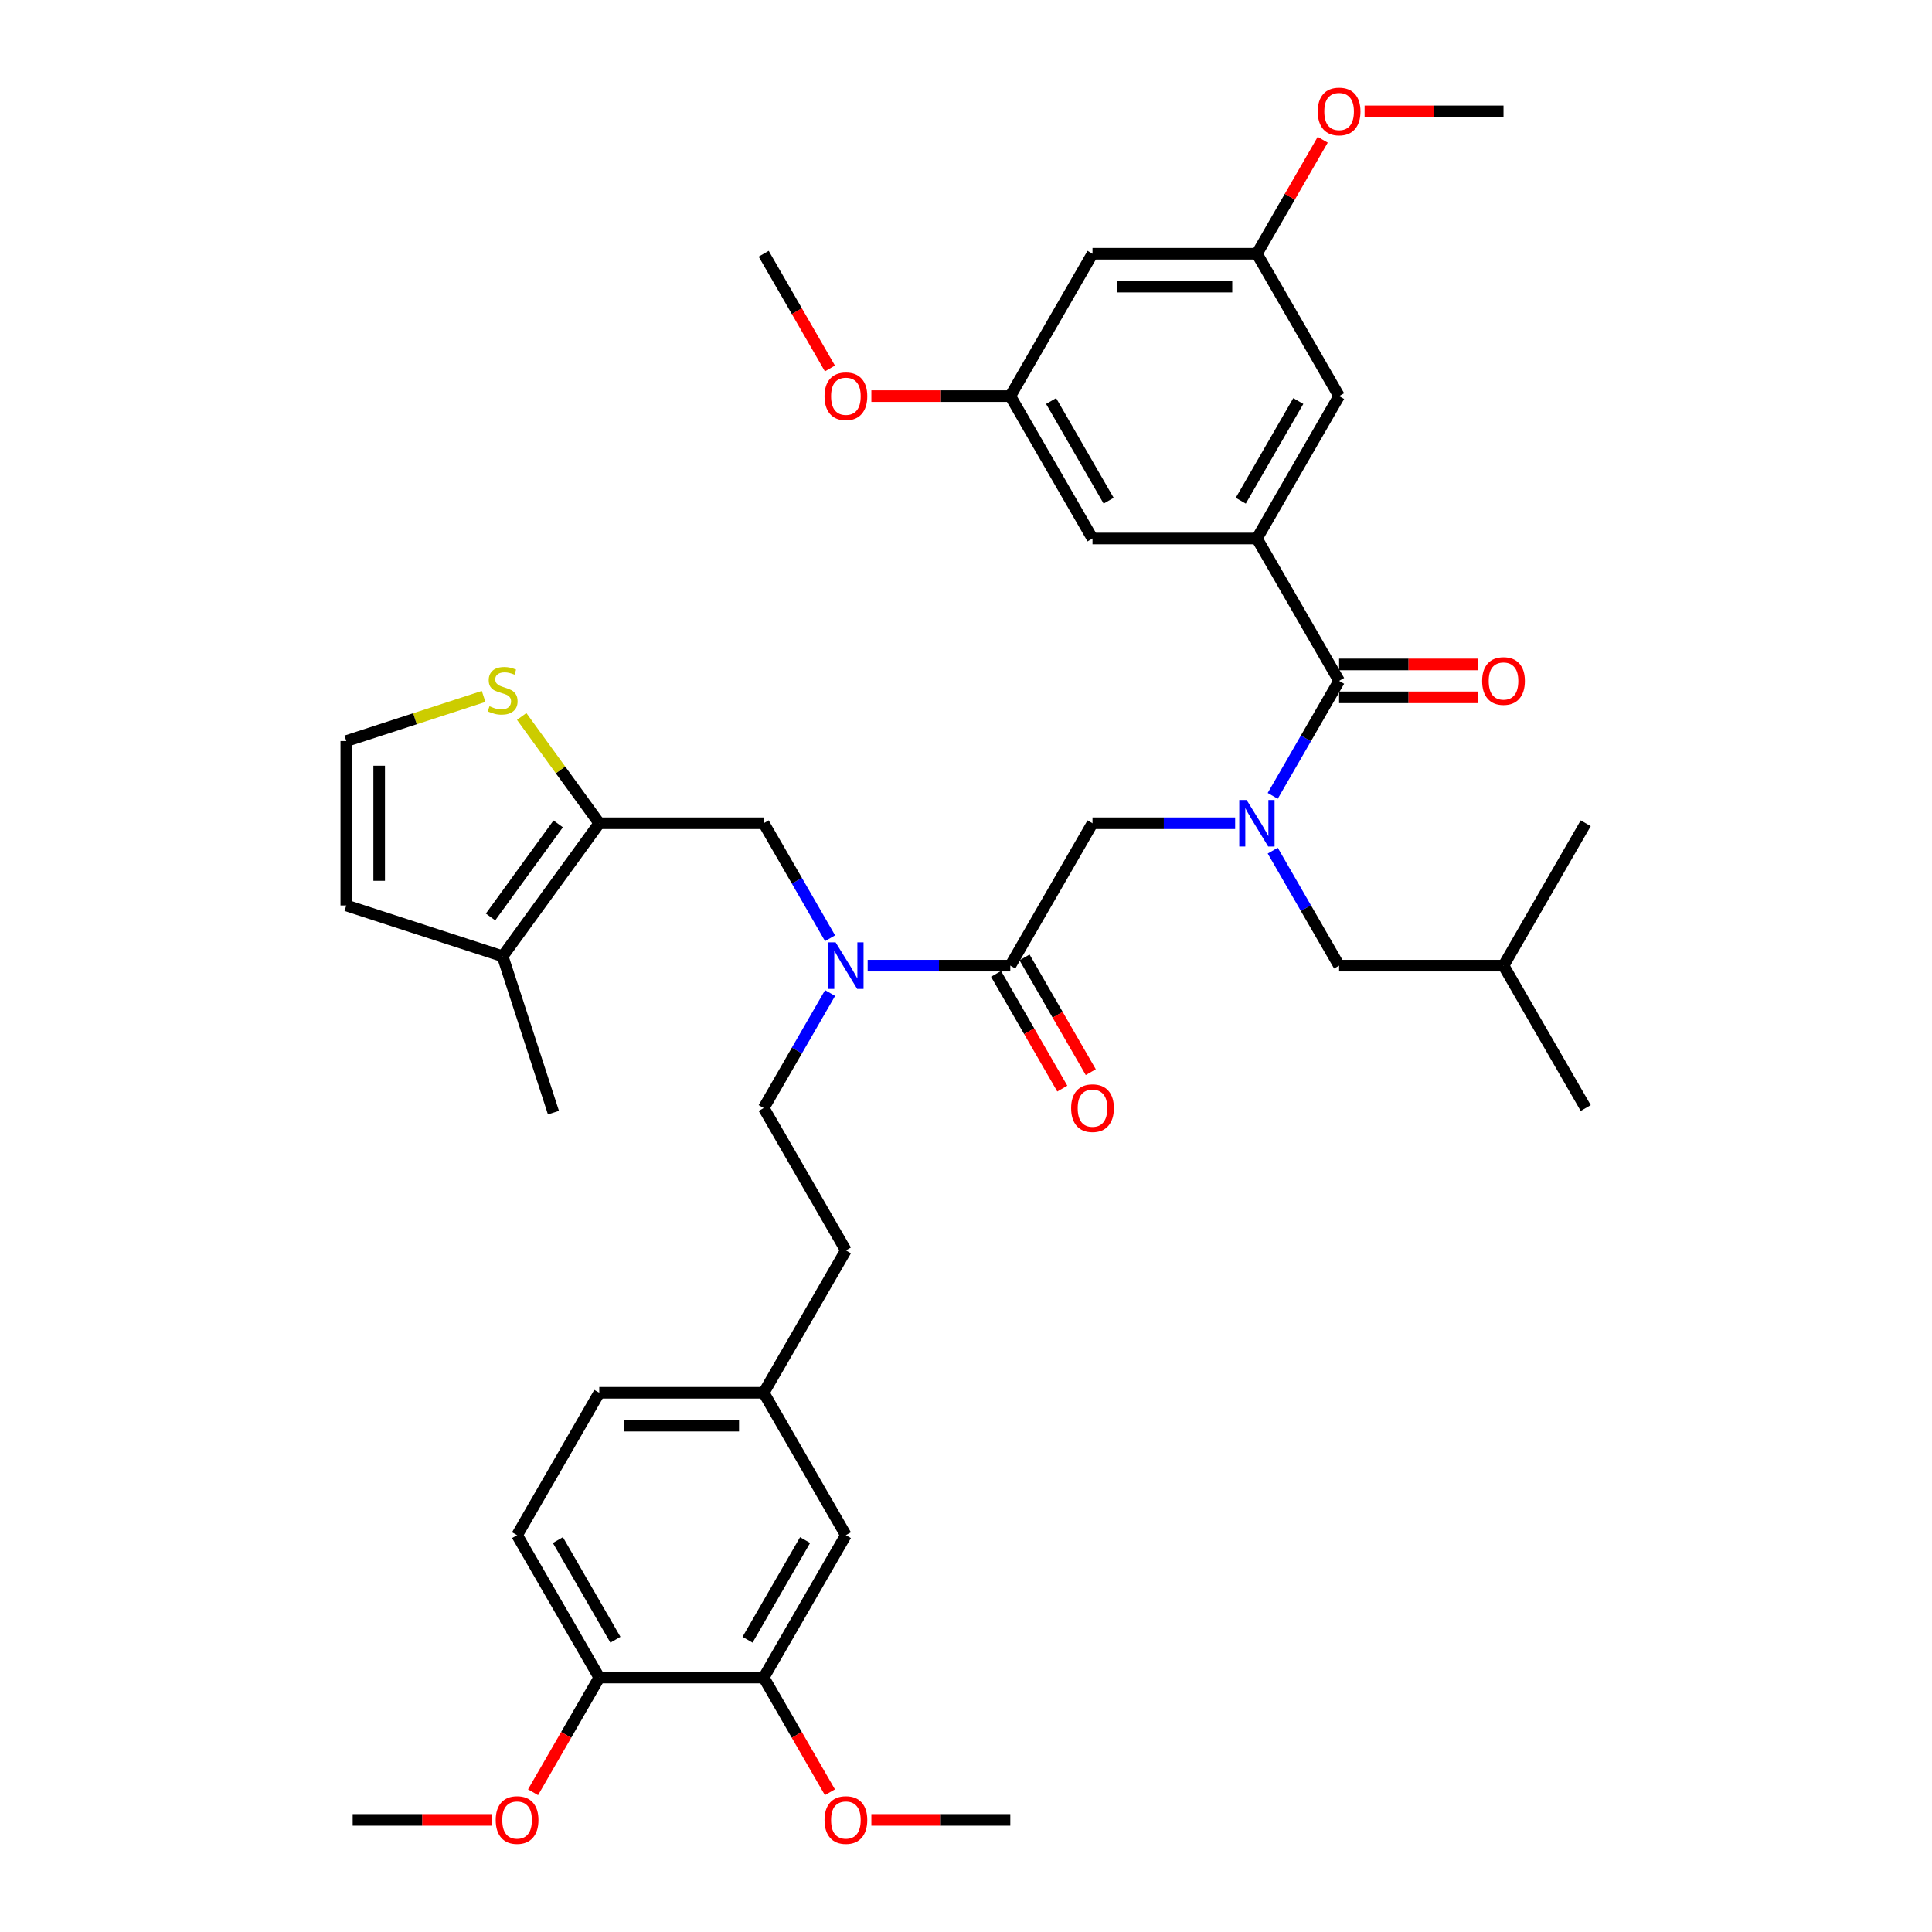 <?xml version='1.0' encoding='iso-8859-1'?>
<svg version='1.1' baseProfile='full'
              xmlns='http://www.w3.org/2000/svg'
                      xmlns:rdkit='http://www.rdkit.org/xml'
                      xmlns:xlink='http://www.w3.org/1999/xlink'
                  xml:space='preserve'
width='1000px' height='1000px' viewBox='0 0 1000 1000'>
<!-- END OF HEADER -->
<rect style='opacity:1.0;fill:#FFFFFF;stroke:none' width='1000' height='1000' x='0' y='0'> </rect>
<path class='bond-0' d='M 650.571,278.727 L 693.119,205.031' style='fill:none;fill-rule:evenodd;stroke:#000000;stroke-width:6px;stroke-linecap:butt;stroke-linejoin:miter;stroke-opacity:1' />
<path class='bond-0' d='M 642.214,259.163 L 671.998,207.576' style='fill:none;fill-rule:evenodd;stroke:#000000;stroke-width:6px;stroke-linecap:butt;stroke-linejoin:miter;stroke-opacity:1' />
<path class='bond-1' d='M 650.571,278.727 L 565.475,278.727' style='fill:none;fill-rule:evenodd;stroke:#000000;stroke-width:6px;stroke-linecap:butt;stroke-linejoin:miter;stroke-opacity:1' />
<path class='bond-2' d='M 650.571,278.727 L 693.119,352.422' style='fill:none;fill-rule:evenodd;stroke:#000000;stroke-width:6px;stroke-linecap:butt;stroke-linejoin:miter;stroke-opacity:1' />
<path class='bond-3' d='M 429.645,485.636 L 412.464,455.877' style='fill:none;fill-rule:evenodd;stroke:#0000FF;stroke-width:6px;stroke-linecap:butt;stroke-linejoin:miter;stroke-opacity:1' />
<path class='bond-3' d='M 412.464,455.877 L 395.282,426.117' style='fill:none;fill-rule:evenodd;stroke:#000000;stroke-width:6px;stroke-linecap:butt;stroke-linejoin:miter;stroke-opacity:1' />
<path class='bond-4' d='M 429.645,513.99 L 412.464,543.749' style='fill:none;fill-rule:evenodd;stroke:#0000FF;stroke-width:6px;stroke-linecap:butt;stroke-linejoin:miter;stroke-opacity:1' />
<path class='bond-4' d='M 412.464,543.749 L 395.282,573.508' style='fill:none;fill-rule:evenodd;stroke:#000000;stroke-width:6px;stroke-linecap:butt;stroke-linejoin:miter;stroke-opacity:1' />
<path class='bond-5' d='M 449.097,499.813 L 486.012,499.813' style='fill:none;fill-rule:evenodd;stroke:#0000FF;stroke-width:6px;stroke-linecap:butt;stroke-linejoin:miter;stroke-opacity:1' />
<path class='bond-5' d='M 486.012,499.813 L 522.927,499.813' style='fill:none;fill-rule:evenodd;stroke:#000000;stroke-width:6px;stroke-linecap:butt;stroke-linejoin:miter;stroke-opacity:1' />
<path class='bond-6' d='M 515.557,504.068 L 532.699,533.759' style='fill:none;fill-rule:evenodd;stroke:#000000;stroke-width:6px;stroke-linecap:butt;stroke-linejoin:miter;stroke-opacity:1' />
<path class='bond-6' d='M 532.699,533.759 L 549.841,563.45' style='fill:none;fill-rule:evenodd;stroke:#FF0000;stroke-width:6px;stroke-linecap:butt;stroke-linejoin:miter;stroke-opacity:1' />
<path class='bond-6' d='M 530.296,495.558 L 547.438,525.249' style='fill:none;fill-rule:evenodd;stroke:#000000;stroke-width:6px;stroke-linecap:butt;stroke-linejoin:miter;stroke-opacity:1' />
<path class='bond-6' d='M 547.438,525.249 L 564.581,554.94' style='fill:none;fill-rule:evenodd;stroke:#FF0000;stroke-width:6px;stroke-linecap:butt;stroke-linejoin:miter;stroke-opacity:1' />
<path class='bond-7' d='M 522.927,499.813 L 565.475,426.117' style='fill:none;fill-rule:evenodd;stroke:#000000;stroke-width:6px;stroke-linecap:butt;stroke-linejoin:miter;stroke-opacity:1' />
<path class='bond-8' d='M 565.475,426.117 L 602.389,426.117' style='fill:none;fill-rule:evenodd;stroke:#000000;stroke-width:6px;stroke-linecap:butt;stroke-linejoin:miter;stroke-opacity:1' />
<path class='bond-8' d='M 602.389,426.117 L 639.304,426.117' style='fill:none;fill-rule:evenodd;stroke:#0000FF;stroke-width:6px;stroke-linecap:butt;stroke-linejoin:miter;stroke-opacity:1' />
<path class='bond-9' d='M 658.756,411.94 L 675.937,382.181' style='fill:none;fill-rule:evenodd;stroke:#0000FF;stroke-width:6px;stroke-linecap:butt;stroke-linejoin:miter;stroke-opacity:1' />
<path class='bond-9' d='M 675.937,382.181 L 693.119,352.422' style='fill:none;fill-rule:evenodd;stroke:#000000;stroke-width:6px;stroke-linecap:butt;stroke-linejoin:miter;stroke-opacity:1' />
<path class='bond-10' d='M 658.756,440.294 L 675.937,470.054' style='fill:none;fill-rule:evenodd;stroke:#0000FF;stroke-width:6px;stroke-linecap:butt;stroke-linejoin:miter;stroke-opacity:1' />
<path class='bond-10' d='M 675.937,470.054 L 693.119,499.813' style='fill:none;fill-rule:evenodd;stroke:#000000;stroke-width:6px;stroke-linecap:butt;stroke-linejoin:miter;stroke-opacity:1' />
<path class='bond-11' d='M 693.119,360.932 L 729.072,360.932' style='fill:none;fill-rule:evenodd;stroke:#000000;stroke-width:6px;stroke-linecap:butt;stroke-linejoin:miter;stroke-opacity:1' />
<path class='bond-11' d='M 729.072,360.932 L 765.025,360.932' style='fill:none;fill-rule:evenodd;stroke:#FF0000;stroke-width:6px;stroke-linecap:butt;stroke-linejoin:miter;stroke-opacity:1' />
<path class='bond-11' d='M 693.119,343.912 L 729.072,343.912' style='fill:none;fill-rule:evenodd;stroke:#000000;stroke-width:6px;stroke-linecap:butt;stroke-linejoin:miter;stroke-opacity:1' />
<path class='bond-11' d='M 729.072,343.912 L 765.025,343.912' style='fill:none;fill-rule:evenodd;stroke:#FF0000;stroke-width:6px;stroke-linecap:butt;stroke-linejoin:miter;stroke-opacity:1' />
<path class='bond-12' d='M 693.119,205.031 L 650.571,131.336' style='fill:none;fill-rule:evenodd;stroke:#000000;stroke-width:6px;stroke-linecap:butt;stroke-linejoin:miter;stroke-opacity:1' />
<path class='bond-13' d='M 565.475,278.727 L 522.927,205.031' style='fill:none;fill-rule:evenodd;stroke:#000000;stroke-width:6px;stroke-linecap:butt;stroke-linejoin:miter;stroke-opacity:1' />
<path class='bond-13' d='M 573.832,259.163 L 544.048,207.576' style='fill:none;fill-rule:evenodd;stroke:#000000;stroke-width:6px;stroke-linecap:butt;stroke-linejoin:miter;stroke-opacity:1' />
<path class='bond-14' d='M 565.475,131.336 L 522.927,205.031' style='fill:none;fill-rule:evenodd;stroke:#000000;stroke-width:6px;stroke-linecap:butt;stroke-linejoin:miter;stroke-opacity:1' />
<path class='bond-15' d='M 565.475,131.336 L 650.571,131.336' style='fill:none;fill-rule:evenodd;stroke:#000000;stroke-width:6px;stroke-linecap:butt;stroke-linejoin:miter;stroke-opacity:1' />
<path class='bond-15' d='M 578.239,148.355 L 637.806,148.355' style='fill:none;fill-rule:evenodd;stroke:#000000;stroke-width:6px;stroke-linecap:butt;stroke-linejoin:miter;stroke-opacity:1' />
<path class='bond-16' d='M 693.119,499.813 L 778.215,499.813' style='fill:none;fill-rule:evenodd;stroke:#000000;stroke-width:6px;stroke-linecap:butt;stroke-linejoin:miter;stroke-opacity:1' />
<path class='bond-17' d='M 778.215,499.813 L 820.763,573.508' style='fill:none;fill-rule:evenodd;stroke:#000000;stroke-width:6px;stroke-linecap:butt;stroke-linejoin:miter;stroke-opacity:1' />
<path class='bond-18' d='M 778.215,499.813 L 820.763,426.117' style='fill:none;fill-rule:evenodd;stroke:#000000;stroke-width:6px;stroke-linecap:butt;stroke-linejoin:miter;stroke-opacity:1' />
<path class='bond-19' d='M 395.282,426.117 L 310.186,426.117' style='fill:none;fill-rule:evenodd;stroke:#000000;stroke-width:6px;stroke-linecap:butt;stroke-linejoin:miter;stroke-opacity:1' />
<path class='bond-20' d='M 395.282,573.508 L 437.831,647.204' style='fill:none;fill-rule:evenodd;stroke:#000000;stroke-width:6px;stroke-linecap:butt;stroke-linejoin:miter;stroke-opacity:1' />
<path class='bond-21' d='M 310.186,426.117 L 260.168,494.962' style='fill:none;fill-rule:evenodd;stroke:#000000;stroke-width:6px;stroke-linecap:butt;stroke-linejoin:miter;stroke-opacity:1' />
<path class='bond-21' d='M 288.915,426.44 L 253.902,474.631' style='fill:none;fill-rule:evenodd;stroke:#000000;stroke-width:6px;stroke-linecap:butt;stroke-linejoin:miter;stroke-opacity:1' />
<path class='bond-22' d='M 310.186,426.117 L 290.104,398.477' style='fill:none;fill-rule:evenodd;stroke:#000000;stroke-width:6px;stroke-linecap:butt;stroke-linejoin:miter;stroke-opacity:1' />
<path class='bond-22' d='M 290.104,398.477 L 270.022,370.836' style='fill:none;fill-rule:evenodd;stroke:#CCCC00;stroke-width:6px;stroke-linecap:butt;stroke-linejoin:miter;stroke-opacity:1' />
<path class='bond-23' d='M 260.168,494.962 L 179.237,468.665' style='fill:none;fill-rule:evenodd;stroke:#000000;stroke-width:6px;stroke-linecap:butt;stroke-linejoin:miter;stroke-opacity:1' />
<path class='bond-24' d='M 260.168,494.962 L 286.464,575.893' style='fill:none;fill-rule:evenodd;stroke:#000000;stroke-width:6px;stroke-linecap:butt;stroke-linejoin:miter;stroke-opacity:1' />
<path class='bond-25' d='M 250.314,360.475 L 214.775,372.022' style='fill:none;fill-rule:evenodd;stroke:#CCCC00;stroke-width:6px;stroke-linecap:butt;stroke-linejoin:miter;stroke-opacity:1' />
<path class='bond-25' d='M 214.775,372.022 L 179.237,383.569' style='fill:none;fill-rule:evenodd;stroke:#000000;stroke-width:6px;stroke-linecap:butt;stroke-linejoin:miter;stroke-opacity:1' />
<path class='bond-26' d='M 395.282,868.29 L 437.831,794.594' style='fill:none;fill-rule:evenodd;stroke:#000000;stroke-width:6px;stroke-linecap:butt;stroke-linejoin:miter;stroke-opacity:1' />
<path class='bond-26' d='M 386.926,848.726 L 416.709,797.139' style='fill:none;fill-rule:evenodd;stroke:#000000;stroke-width:6px;stroke-linecap:butt;stroke-linejoin:miter;stroke-opacity:1' />
<path class='bond-27' d='M 395.282,868.29 L 412.425,897.981' style='fill:none;fill-rule:evenodd;stroke:#000000;stroke-width:6px;stroke-linecap:butt;stroke-linejoin:miter;stroke-opacity:1' />
<path class='bond-27' d='M 412.425,897.981 L 429.567,927.672' style='fill:none;fill-rule:evenodd;stroke:#FF0000;stroke-width:6px;stroke-linecap:butt;stroke-linejoin:miter;stroke-opacity:1' />
<path class='bond-28' d='M 395.282,868.29 L 310.186,868.29' style='fill:none;fill-rule:evenodd;stroke:#000000;stroke-width:6px;stroke-linecap:butt;stroke-linejoin:miter;stroke-opacity:1' />
<path class='bond-29' d='M 179.237,383.569 L 179.237,468.665' style='fill:none;fill-rule:evenodd;stroke:#000000;stroke-width:6px;stroke-linecap:butt;stroke-linejoin:miter;stroke-opacity:1' />
<path class='bond-29' d='M 196.256,396.334 L 196.256,455.901' style='fill:none;fill-rule:evenodd;stroke:#000000;stroke-width:6px;stroke-linecap:butt;stroke-linejoin:miter;stroke-opacity:1' />
<path class='bond-30' d='M 310.186,868.29 L 267.638,794.594' style='fill:none;fill-rule:evenodd;stroke:#000000;stroke-width:6px;stroke-linecap:butt;stroke-linejoin:miter;stroke-opacity:1' />
<path class='bond-30' d='M 318.543,848.726 L 288.76,797.139' style='fill:none;fill-rule:evenodd;stroke:#000000;stroke-width:6px;stroke-linecap:butt;stroke-linejoin:miter;stroke-opacity:1' />
<path class='bond-31' d='M 310.186,868.29 L 293.044,897.981' style='fill:none;fill-rule:evenodd;stroke:#000000;stroke-width:6px;stroke-linecap:butt;stroke-linejoin:miter;stroke-opacity:1' />
<path class='bond-31' d='M 293.044,897.981 L 275.902,927.672' style='fill:none;fill-rule:evenodd;stroke:#FF0000;stroke-width:6px;stroke-linecap:butt;stroke-linejoin:miter;stroke-opacity:1' />
<path class='bond-32' d='M 437.831,794.594 L 395.282,720.899' style='fill:none;fill-rule:evenodd;stroke:#000000;stroke-width:6px;stroke-linecap:butt;stroke-linejoin:miter;stroke-opacity:1' />
<path class='bond-33' d='M 267.638,794.594 L 310.186,720.899' style='fill:none;fill-rule:evenodd;stroke:#000000;stroke-width:6px;stroke-linecap:butt;stroke-linejoin:miter;stroke-opacity:1' />
<path class='bond-34' d='M 395.282,720.899 L 437.831,647.204' style='fill:none;fill-rule:evenodd;stroke:#000000;stroke-width:6px;stroke-linecap:butt;stroke-linejoin:miter;stroke-opacity:1' />
<path class='bond-35' d='M 395.282,720.899 L 310.186,720.899' style='fill:none;fill-rule:evenodd;stroke:#000000;stroke-width:6px;stroke-linecap:butt;stroke-linejoin:miter;stroke-opacity:1' />
<path class='bond-35' d='M 382.518,737.918 L 322.951,737.918' style='fill:none;fill-rule:evenodd;stroke:#000000;stroke-width:6px;stroke-linecap:butt;stroke-linejoin:miter;stroke-opacity:1' />
<path class='bond-36' d='M 451.02,941.985 L 486.974,941.985' style='fill:none;fill-rule:evenodd;stroke:#FF0000;stroke-width:6px;stroke-linecap:butt;stroke-linejoin:miter;stroke-opacity:1' />
<path class='bond-36' d='M 486.974,941.985 L 522.927,941.985' style='fill:none;fill-rule:evenodd;stroke:#000000;stroke-width:6px;stroke-linecap:butt;stroke-linejoin:miter;stroke-opacity:1' />
<path class='bond-37' d='M 254.448,941.985 L 218.495,941.985' style='fill:none;fill-rule:evenodd;stroke:#FF0000;stroke-width:6px;stroke-linecap:butt;stroke-linejoin:miter;stroke-opacity:1' />
<path class='bond-37' d='M 218.495,941.985 L 182.542,941.985' style='fill:none;fill-rule:evenodd;stroke:#000000;stroke-width:6px;stroke-linecap:butt;stroke-linejoin:miter;stroke-opacity:1' />
<path class='bond-38' d='M 650.571,131.336 L 667.605,101.832' style='fill:none;fill-rule:evenodd;stroke:#000000;stroke-width:6px;stroke-linecap:butt;stroke-linejoin:miter;stroke-opacity:1' />
<path class='bond-38' d='M 667.605,101.832 L 684.639,72.328' style='fill:none;fill-rule:evenodd;stroke:#FF0000;stroke-width:6px;stroke-linecap:butt;stroke-linejoin:miter;stroke-opacity:1' />
<path class='bond-39' d='M 522.927,205.031 L 486.974,205.031' style='fill:none;fill-rule:evenodd;stroke:#000000;stroke-width:6px;stroke-linecap:butt;stroke-linejoin:miter;stroke-opacity:1' />
<path class='bond-39' d='M 486.974,205.031 L 451.02,205.031' style='fill:none;fill-rule:evenodd;stroke:#FF0000;stroke-width:6px;stroke-linecap:butt;stroke-linejoin:miter;stroke-opacity:1' />
<path class='bond-40' d='M 706.309,57.64 L 742.262,57.64' style='fill:none;fill-rule:evenodd;stroke:#FF0000;stroke-width:6px;stroke-linecap:butt;stroke-linejoin:miter;stroke-opacity:1' />
<path class='bond-40' d='M 742.262,57.64 L 778.215,57.64' style='fill:none;fill-rule:evenodd;stroke:#000000;stroke-width:6px;stroke-linecap:butt;stroke-linejoin:miter;stroke-opacity:1' />
<path class='bond-41' d='M 429.567,190.718 L 412.425,161.027' style='fill:none;fill-rule:evenodd;stroke:#FF0000;stroke-width:6px;stroke-linecap:butt;stroke-linejoin:miter;stroke-opacity:1' />
<path class='bond-41' d='M 412.425,161.027 L 395.282,131.336' style='fill:none;fill-rule:evenodd;stroke:#000000;stroke-width:6px;stroke-linecap:butt;stroke-linejoin:miter;stroke-opacity:1' />
<path  class='atom-1' d='M 432.504 487.763
L 440.4 500.528
Q 441.183 501.787, 442.443 504.068
Q 443.702 506.348, 443.77 506.484
L 443.77 487.763
L 446.97 487.763
L 446.97 511.862
L 443.668 511.862
L 435.193 497.907
Q 434.205 496.273, 433.15 494.401
Q 432.129 492.529, 431.823 491.95
L 431.823 511.862
L 428.691 511.862
L 428.691 487.763
L 432.504 487.763
' fill='#0000FF'/>
<path  class='atom-3' d='M 554.412 573.576
Q 554.412 567.79, 557.271 564.556
Q 560.131 561.322, 565.475 561.322
Q 570.819 561.322, 573.678 564.556
Q 576.537 567.79, 576.537 573.576
Q 576.537 579.431, 573.644 582.767
Q 570.751 586.068, 565.475 586.068
Q 560.165 586.068, 557.271 582.767
Q 554.412 579.465, 554.412 573.576
M 565.475 583.345
Q 569.151 583.345, 571.125 580.895
Q 573.133 578.41, 573.133 573.576
Q 573.133 568.845, 571.125 566.462
Q 569.151 564.046, 565.475 564.046
Q 561.799 564.046, 559.79 566.428
Q 557.816 568.811, 557.816 573.576
Q 557.816 578.444, 559.79 580.895
Q 561.799 583.345, 565.475 583.345
' fill='#FF0000'/>
<path  class='atom-5' d='M 645.244 414.068
L 653.141 426.832
Q 653.924 428.092, 655.183 430.372
Q 656.443 432.653, 656.511 432.789
L 656.511 414.068
L 659.71 414.068
L 659.71 438.167
L 656.408 438.167
L 647.933 424.211
Q 646.946 422.577, 645.891 420.705
Q 644.869 418.833, 644.563 418.254
L 644.563 438.167
L 641.432 438.167
L 641.432 414.068
L 645.244 414.068
' fill='#0000FF'/>
<path  class='atom-7' d='M 767.153 352.49
Q 767.153 346.704, 770.012 343.47
Q 772.871 340.236, 778.215 340.236
Q 783.559 340.236, 786.418 343.47
Q 789.278 346.704, 789.278 352.49
Q 789.278 358.345, 786.384 361.68
Q 783.491 364.982, 778.215 364.982
Q 772.905 364.982, 770.012 361.68
Q 767.153 358.379, 767.153 352.49
M 778.215 362.259
Q 781.891 362.259, 783.865 359.808
Q 785.874 357.323, 785.874 352.49
Q 785.874 347.759, 783.865 345.376
Q 781.891 342.959, 778.215 342.959
Q 774.539 342.959, 772.531 345.342
Q 770.556 347.725, 770.556 352.49
Q 770.556 357.358, 772.531 359.808
Q 774.539 362.259, 778.215 362.259
' fill='#FF0000'/>
<path  class='atom-17' d='M 253.36 365.545
Q 253.633 365.647, 254.756 366.123
Q 255.879 366.6, 257.105 366.906
Q 258.364 367.178, 259.589 367.178
Q 261.87 367.178, 263.198 366.089
Q 264.525 364.966, 264.525 363.026
Q 264.525 361.698, 263.844 360.881
Q 263.198 360.064, 262.176 359.622
Q 261.155 359.179, 259.453 358.669
Q 257.309 358.022, 256.015 357.409
Q 254.756 356.797, 253.837 355.503
Q 252.952 354.21, 252.952 352.031
Q 252.952 349.002, 254.994 347.13
Q 257.071 345.258, 261.155 345.258
Q 263.946 345.258, 267.112 346.585
L 266.329 349.206
Q 263.436 348.015, 261.257 348.015
Q 258.909 348.015, 257.615 349.002
Q 256.322 349.955, 256.356 351.623
Q 256.356 352.916, 257.003 353.699
Q 257.683 354.482, 258.636 354.925
Q 259.623 355.367, 261.257 355.878
Q 263.436 356.558, 264.729 357.239
Q 266.023 357.92, 266.942 359.315
Q 267.895 360.677, 267.895 363.026
Q 267.895 366.361, 265.648 368.165
Q 263.436 369.935, 259.726 369.935
Q 257.581 369.935, 255.947 369.459
Q 254.348 369.016, 252.441 368.234
L 253.36 365.545
' fill='#CCCC00'/>
<path  class='atom-26' d='M 426.768 942.053
Q 426.768 936.267, 429.627 933.033
Q 432.487 929.799, 437.831 929.799
Q 443.175 929.799, 446.034 933.033
Q 448.893 936.267, 448.893 942.053
Q 448.893 947.908, 446 951.244
Q 443.107 954.545, 437.831 954.545
Q 432.521 954.545, 429.627 951.244
Q 426.768 947.942, 426.768 942.053
M 437.831 951.822
Q 441.507 951.822, 443.481 949.372
Q 445.489 946.887, 445.489 942.053
Q 445.489 937.322, 443.481 934.939
Q 441.507 932.523, 437.831 932.523
Q 434.154 932.523, 432.146 934.905
Q 430.172 937.288, 430.172 942.053
Q 430.172 946.921, 432.146 949.372
Q 434.154 951.822, 437.831 951.822
' fill='#FF0000'/>
<path  class='atom-27' d='M 256.576 942.053
Q 256.576 936.267, 259.435 933.033
Q 262.294 929.799, 267.638 929.799
Q 272.982 929.799, 275.842 933.033
Q 278.701 936.267, 278.701 942.053
Q 278.701 947.908, 275.808 951.244
Q 272.914 954.545, 267.638 954.545
Q 262.328 954.545, 259.435 951.244
Q 256.576 947.942, 256.576 942.053
M 267.638 951.822
Q 271.314 951.822, 273.289 949.372
Q 275.297 946.887, 275.297 942.053
Q 275.297 937.322, 273.289 934.939
Q 271.314 932.523, 267.638 932.523
Q 263.962 932.523, 261.954 934.905
Q 259.98 937.288, 259.98 942.053
Q 259.98 946.921, 261.954 949.372
Q 263.962 951.822, 267.638 951.822
' fill='#FF0000'/>
<path  class='atom-36' d='M 682.056 57.708
Q 682.056 51.922, 684.916 48.688
Q 687.775 45.455, 693.119 45.455
Q 698.463 45.455, 701.322 48.688
Q 704.181 51.922, 704.181 57.708
Q 704.181 63.563, 701.288 66.899
Q 698.395 70.201, 693.119 70.201
Q 687.809 70.201, 684.916 66.899
Q 682.056 63.597, 682.056 57.708
M 693.119 67.477
Q 696.795 67.477, 698.769 65.027
Q 700.778 62.542, 700.778 57.708
Q 700.778 52.977, 698.769 50.594
Q 696.795 48.178, 693.119 48.178
Q 689.443 48.178, 687.435 50.56
Q 685.46 52.943, 685.46 57.708
Q 685.46 62.576, 687.435 65.027
Q 689.443 67.477, 693.119 67.477
' fill='#FF0000'/>
<path  class='atom-37' d='M 426.768 205.099
Q 426.768 199.313, 429.627 196.079
Q 432.487 192.845, 437.831 192.845
Q 443.175 192.845, 446.034 196.079
Q 448.893 199.313, 448.893 205.099
Q 448.893 210.954, 446 214.29
Q 443.107 217.591, 437.831 217.591
Q 432.521 217.591, 429.627 214.29
Q 426.768 210.988, 426.768 205.099
M 437.831 214.868
Q 441.507 214.868, 443.481 212.417
Q 445.489 209.933, 445.489 205.099
Q 445.489 200.368, 443.481 197.985
Q 441.507 195.568, 437.831 195.568
Q 434.154 195.568, 432.146 197.951
Q 430.172 200.334, 430.172 205.099
Q 430.172 209.967, 432.146 212.417
Q 434.154 214.868, 437.831 214.868
' fill='#FF0000'/>
</svg>
